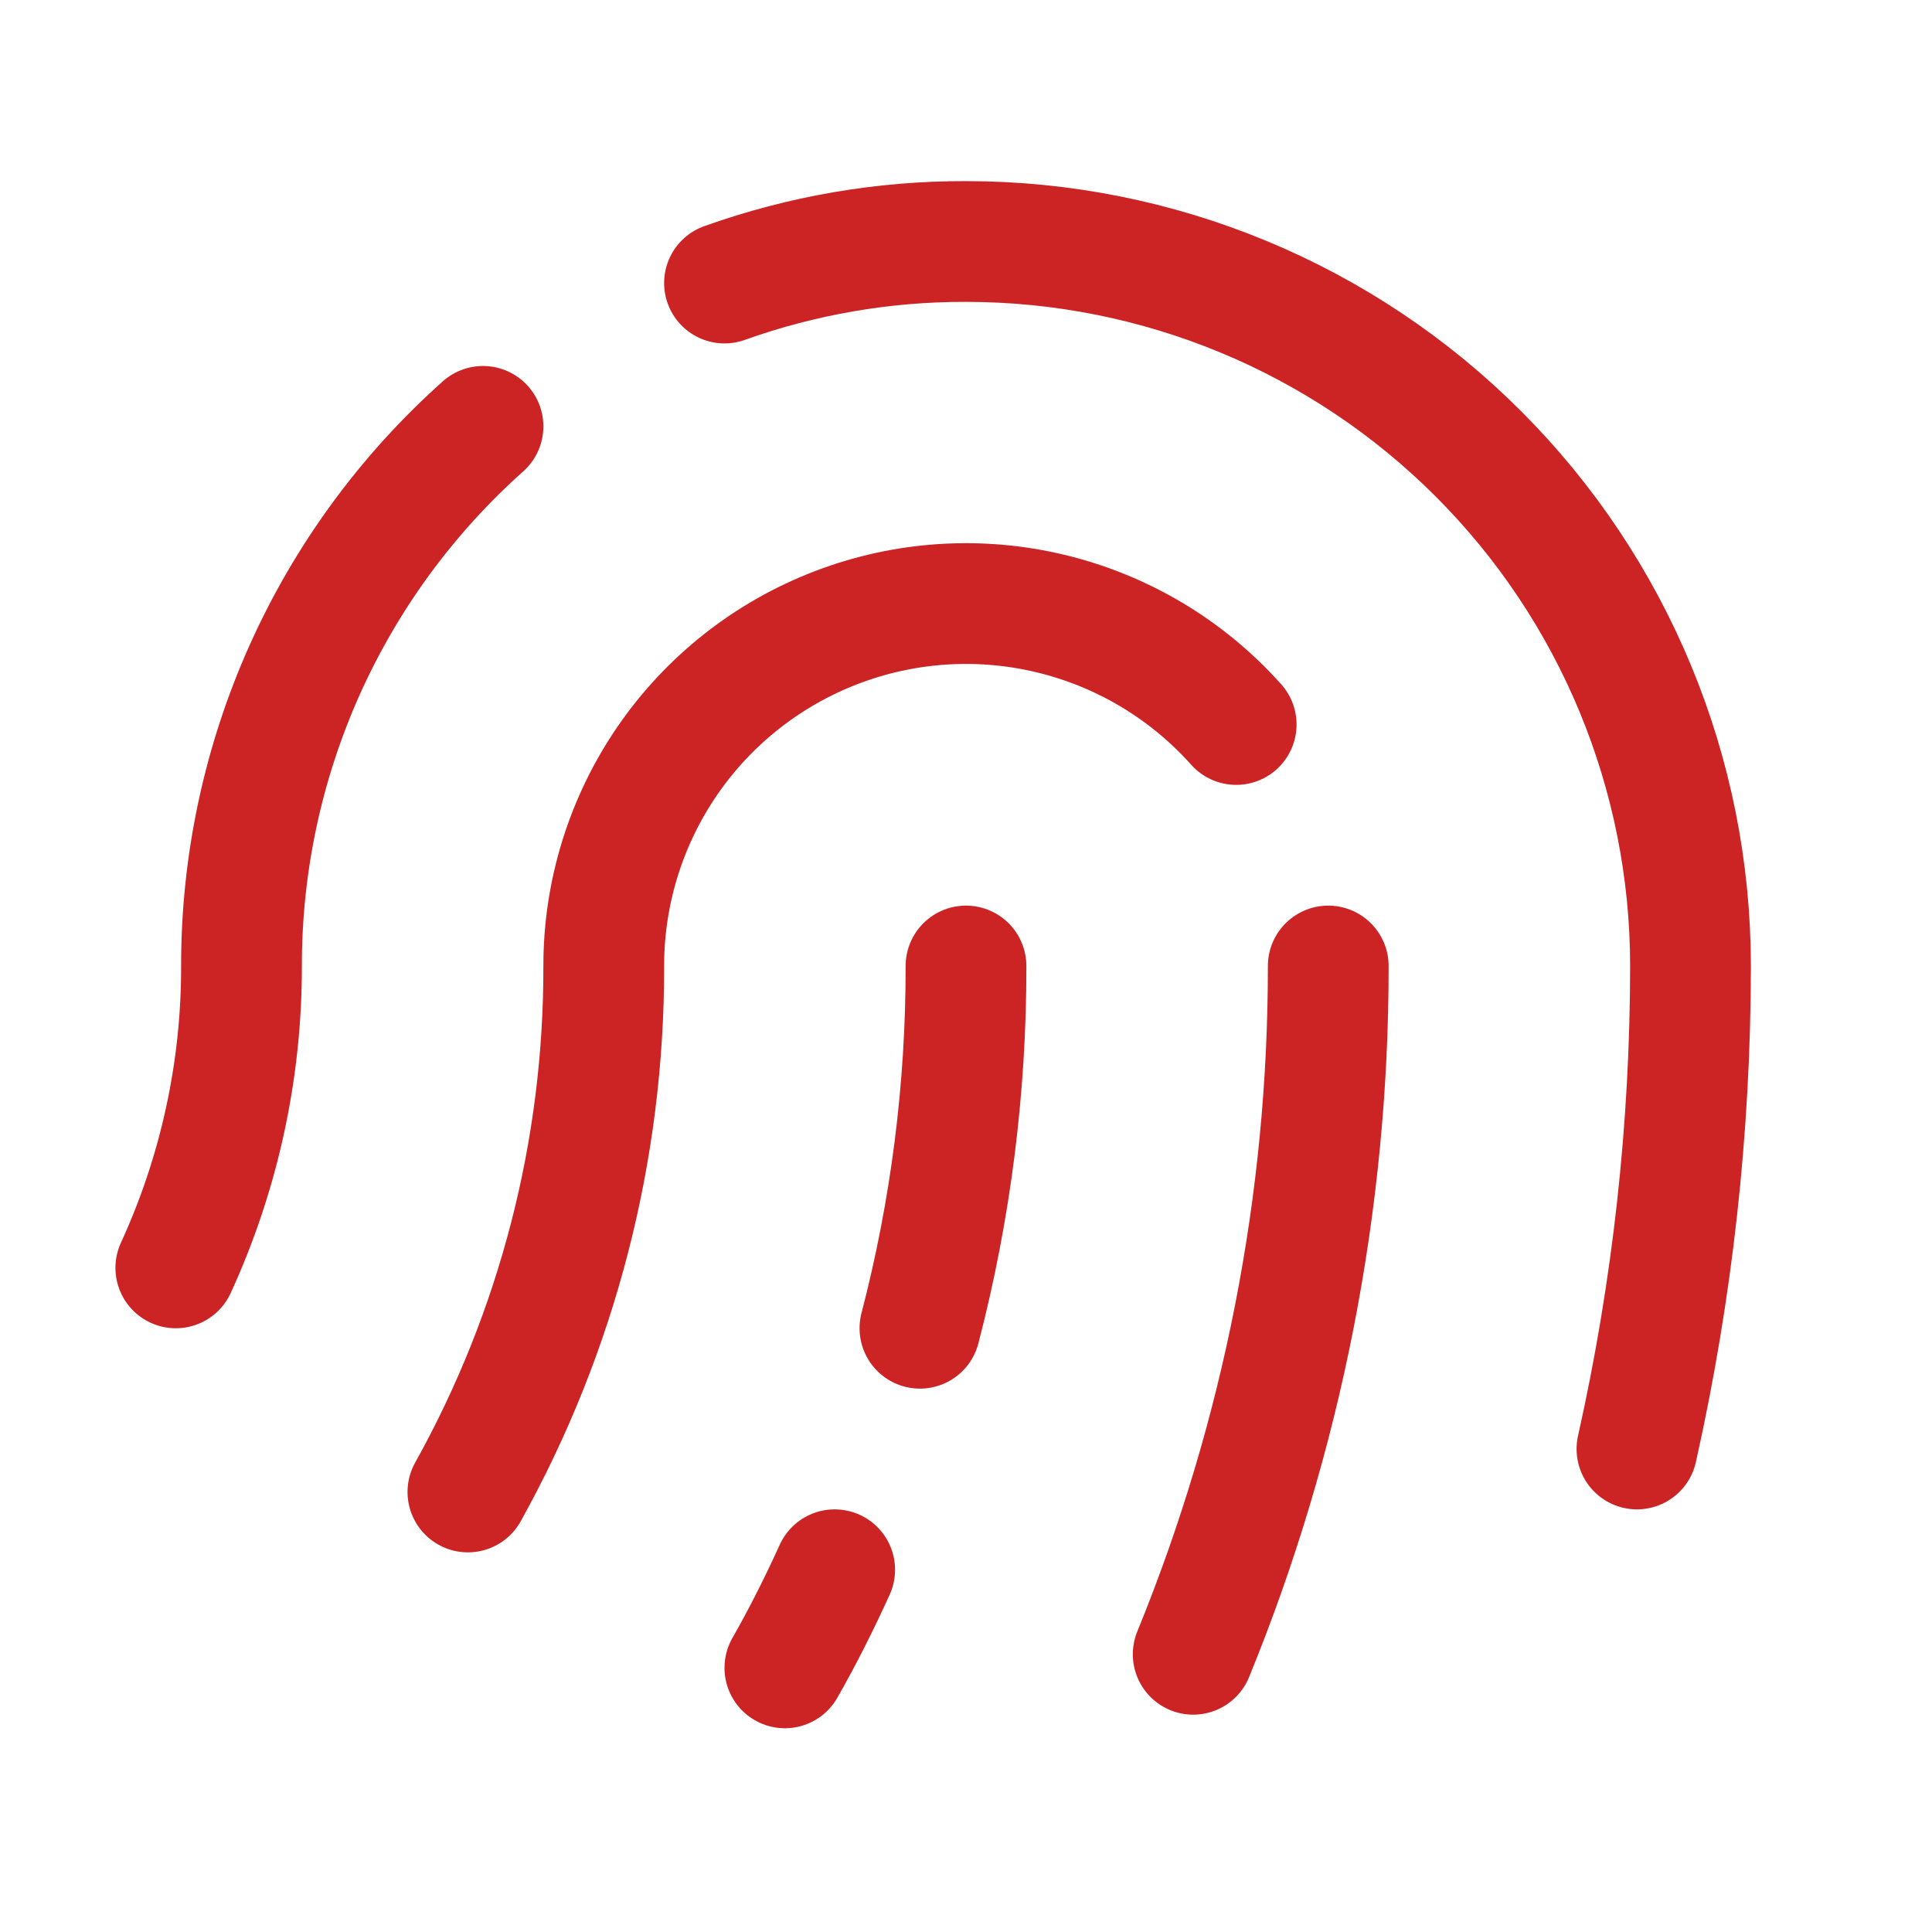 <?xml version="1.0" encoding="UTF-8"?> <svg xmlns="http://www.w3.org/2000/svg" width="32" height="32" viewBox="0 0 32 32" fill="none"> <path d="M22 16C22.003 19.909 21.243 23.782 19.763 27.4" stroke="#CC2424" stroke-width="2" stroke-linecap="round" stroke-linejoin="round"></path> <path d="M20.475 12C19.665 11.093 18.599 10.454 17.418 10.167C16.236 9.879 14.995 9.958 13.86 10.392C12.724 10.825 11.746 11.594 11.057 12.595C10.368 13.597 9.999 14.784 10 16C10.007 19.049 9.233 22.049 7.75 24.712" stroke="#CC2424" stroke-width="2" stroke-linecap="round" stroke-linejoin="round"></path> <path d="M12 4.688C13.284 4.229 14.637 3.996 16 4C19.183 4 22.235 5.264 24.485 7.515C26.736 9.765 28 12.817 28 16C27.999 18.691 27.701 21.374 27.113 24" stroke="#CC2424" stroke-width="2" stroke-linecap="round" stroke-linejoin="round"></path> <path d="M2.912 21C3.632 19.431 4.003 17.726 4 16C3.998 14.312 4.354 12.644 5.043 11.103C5.733 9.563 6.74 8.186 8 7.062" stroke="#CC2424" stroke-width="2" stroke-linecap="round" stroke-linejoin="round"></path> <path d="M13.825 26C13.575 26.55 13.3 27.1 13 27.625" stroke="#CC2424" stroke-width="2" stroke-linecap="round" stroke-linejoin="round"></path> <path d="M16 16C16.003 18.024 15.747 20.041 15.237 22" stroke="#CC2424" stroke-width="2" stroke-linecap="round" stroke-linejoin="round"></path> </svg> 